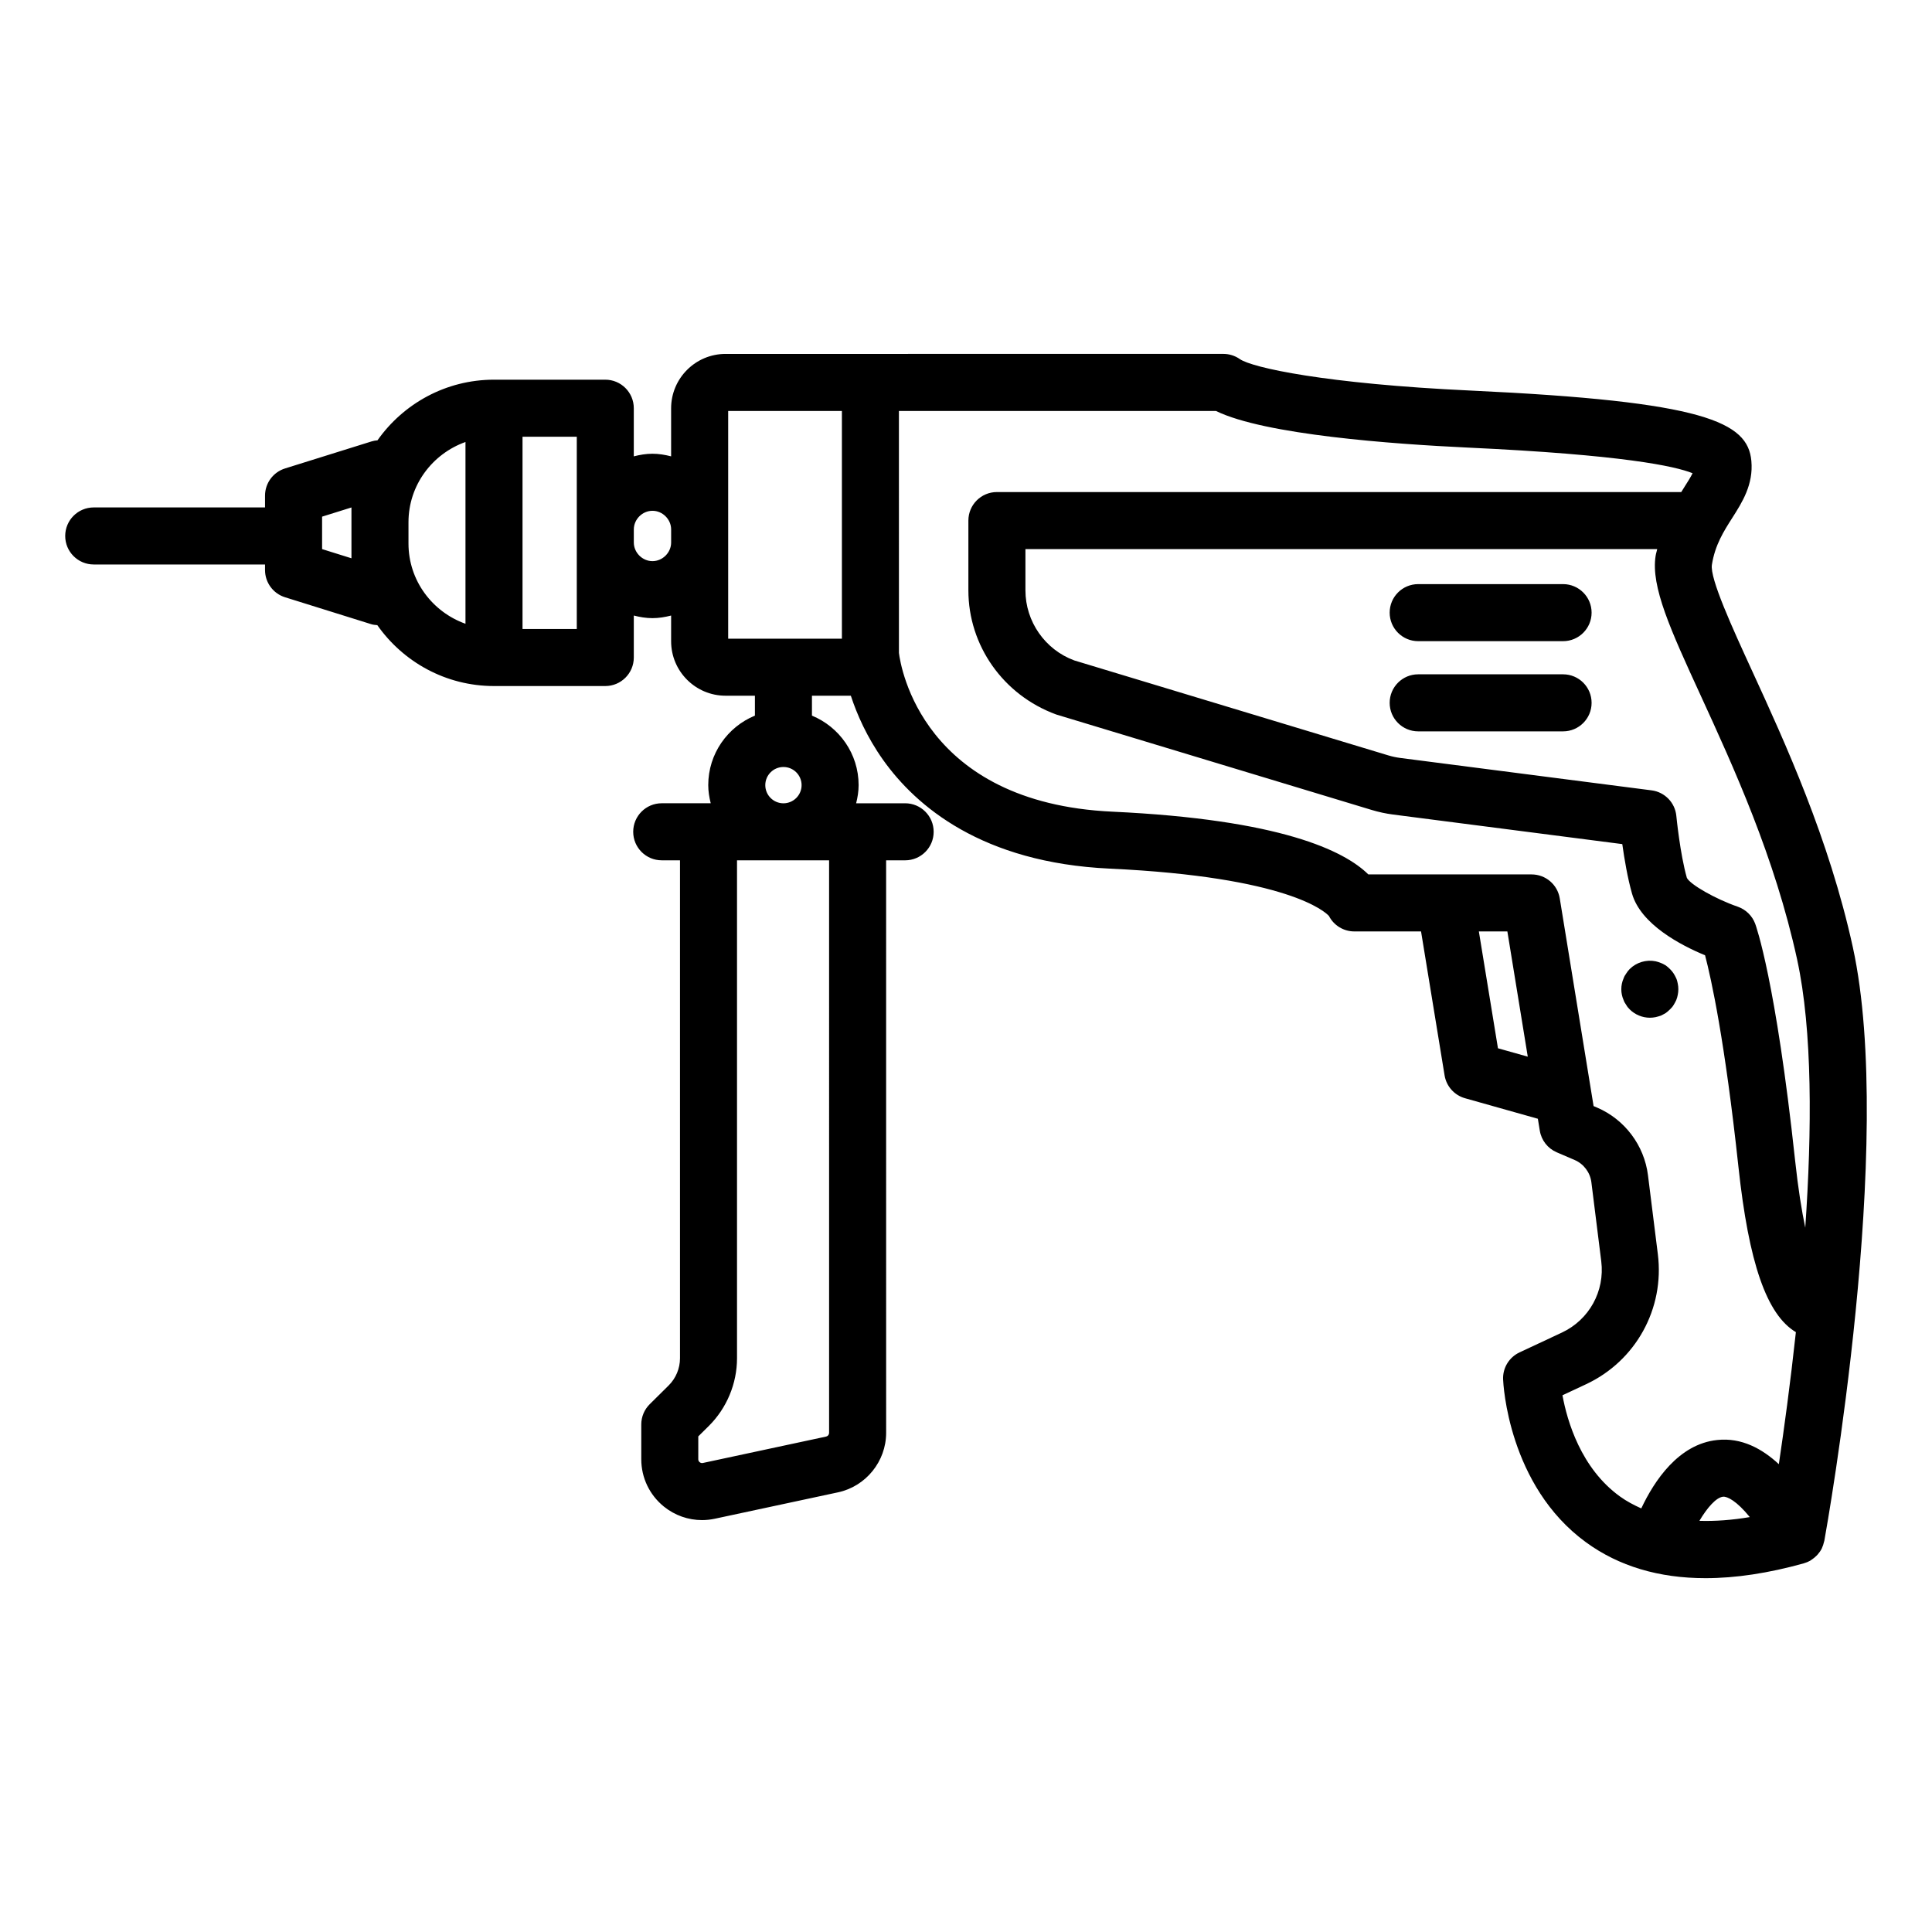 <?xml version="1.0" encoding="UTF-8"?>
<!-- The Best Svg Icon site in the world: iconSvg.co, Visit us! https://iconsvg.co -->
<svg fill="#000000" width="800px" height="800px" version="1.1" viewBox="144 144 512 512" xmlns="http://www.w3.org/2000/svg">
 <path d="m608.39 321.93c-5.293-11.539-11.293-24.613-10.719-28.27 0.828-5.238 3.141-8.875 5.379-12.383 2.648-4.156 5.648-8.867 5.078-15.125-0.941-10.336-12.312-15.762-74.402-18.648-38.434-1.789-57.914-6.07-61.168-8.348-1.273-0.887-2.785-1.367-4.336-1.367l-93.566 0.004h-38.387c-7.949 0-14.418 6.469-14.418 14.418v12.727c-1.59-0.406-3.231-0.691-4.945-0.691s-3.356 0.285-4.945 0.691v-12.758c0-4.176-3.383-7.559-7.559-7.559h-29.496c-12.75 0-24.023 6.367-30.867 16.066-0.539 0.047-1.078 0.137-1.605 0.305l-22.895 7.152c-3.156 0.988-5.305 3.906-5.305 7.211v3.117l-45.395 0.004c-4.176 0-7.559 3.383-7.559 7.559s3.383 7.559 7.559 7.559h45.395v1.477c0 3.305 2.148 6.227 5.305 7.211l22.895 7.152c0.512 0.16 1.035 0.188 1.559 0.238 6.84 9.742 18.137 16.137 30.918 16.137h29.492c4.176 0 7.559-3.383 7.559-7.559v-11.125c1.59 0.406 3.231 0.691 4.945 0.691s3.356-0.285 4.945-0.691v6.828c0 7.949 6.469 14.418 14.418 14.418h7.789v5.277c-7.246 2.984-12.367 10.105-12.367 18.414 0 1.668 0.266 3.262 0.656 4.812h-12.984c-4.176 0-7.559 3.383-7.559 7.559 0 4.176 3.383 7.559 7.559 7.559h4.84v131.97c0 2.684-1.094 5.305-3 7.195l-5.019 4.969c-1.434 1.418-2.242 3.352-2.242 5.371v9.219c0 4.891 2.184 9.457 5.984 12.535 2.906 2.348 6.461 3.59 10.113 3.59 1.129 0 2.269-0.121 3.402-0.363l32.648-6.996c7.387-1.582 12.746-8.211 12.746-15.766l-0.004-151.72h5.039c4.176 0 7.559-3.383 7.559-7.559 0-4.176-3.383-7.559-7.559-7.559h-12.984c0.387-1.551 0.656-3.144 0.656-4.812 0-8.309-5.121-15.43-12.367-18.414v-5.277h10.305c1.59 4.852 4.211 10.898 8.547 17.004 8.719 12.277 26.215 27.242 60.043 28.816 47.34 2.203 57.145 11.477 58.113 12.547 1.281 2.488 3.863 4.098 6.719 4.098h17.688l6.238 38.148c0.477 2.894 2.582 5.258 5.41 6.055l19.309 5.441 0.516 3.156c0.414 2.547 2.102 4.711 4.481 5.731l4.738 2.035c2.418 1.035 4.121 3.301 4.449 5.91l2.617 20.934c0.988 7.918-3.203 15.512-10.43 18.895l-11.234 5.258c-2.754 1.289-4.469 4.102-4.348 7.144 0.047 1.141 1.348 28.156 21.977 43.184 8.688 6.328 19.285 9.5 31.668 9.5 7.961 0 16.66-1.312 26.07-3.938 0.031-0.008 0.055-0.027 0.082-0.035 0.527-0.156 1.051-0.355 1.551-0.637 0.066-0.035 0.117-0.086 0.18-0.125 0.137-0.082 0.254-0.18 0.387-0.266 0.414-0.281 0.793-0.598 1.137-0.945 0.113-0.117 0.227-0.227 0.332-0.348 0.41-0.477 0.777-0.984 1.055-1.539 0.02-0.039 0.027-0.082 0.047-0.121 0.258-0.535 0.434-1.102 0.559-1.68 0.02-0.086 0.066-0.156 0.078-0.242 0.773-4.285 18.852-105.59 7.57-157.29-6.293-28.805-18.051-54.426-26.637-73.133zm-244.67 201.79c0 0.48-0.328 0.887-0.797 0.988l-32.648 6.996c-0.324 0.07-0.598-0.004-0.848-0.203-0.25-0.203-0.375-0.465-0.375-0.781v-6.062l2.781-2.754c4.754-4.707 7.484-11.246 7.484-17.938v-131.97h24.402zm-16.91-171.65c0-2.652 2.156-4.809 4.809-4.809 2.656 0 4.812 2.156 4.812 4.809 0 2.656-2.156 4.812-4.812 4.812-2.652 0-4.809-2.156-4.809-4.812zm273.45 46.219c4.094 18.77 3.926 45.375 2.156 71.059-0.941-4.484-1.879-10.262-2.688-17.773-5.121-47.629-10.359-62.176-10.582-62.773-0.785-2.117-2.488-3.777-4.621-4.519-5.984-2.07-12.566-5.863-13.484-7.633-1.812-6.344-2.781-16.32-2.793-16.422-0.336-3.512-3.059-6.324-6.555-6.777l-66.586-8.586c-1.07-0.137-2.144-0.367-3.188-0.68l-83.203-25.16c-7.758-2.848-12.965-10.312-12.965-18.574v-10.941h167.43c-0.129 0.617-0.324 1.148-0.426 1.801-1.293 8.168 3.961 19.609 11.91 36.93 8.758 19.09 19.66 42.848 25.598 70.051zm-383.12-106.34-7.781-2.434v-8.598l7.781-2.434zm15.113-3.914v-5.633c0-9.836 6.332-18.141 15.105-21.27v48.172c-8.77-3.129-15.105-11.438-15.105-21.27zm44.602 22.664h-14.379v-50.961h14.379zm20.059-17.992c-2.68 0-4.945-2.266-4.945-4.945v-3.453c0-2.68 2.262-4.945 4.945-4.945 2.68 0 4.945 2.262 4.945 4.945v3.453c0.004 2.68-2.262 4.945-4.945 4.945zm20.062-4.945v-34.852h30.137v60.348h-30.137zm204 134.04-5.062-30.961h7.555l5.406 33.184zm17.098 91.957 6.254-2.926c13.18-6.168 20.824-20.016 19.02-34.457l-2.617-20.934c-0.992-7.914-6.16-14.785-13.492-17.926l-0.922-0.395-8.965-55.047c-0.594-3.656-3.754-6.344-7.457-6.344h-43.273c-6.383-6.293-23.285-14.555-67.836-16.629-50.289-2.34-56.094-38.328-56.559-42.07l-0.004-64.113h84.039c12.863 6.297 46.82 8.766 66.773 9.699 41.094 1.91 54.895 4.93 59.516 6.793-0.516 1.059-1.34 2.352-2.234 3.758-0.238 0.375-0.512 0.836-0.766 1.234l-181.36-0.004c-4.176 0-7.559 3.383-7.559 7.559v18.496c0 14.574 9.191 27.738 23.285 32.898l83.621 25.301c1.844 0.555 3.738 0.961 5.633 1.207l60.754 7.836c0.543 3.891 1.398 8.977 2.578 13.113 2.336 8.168 12.91 13.684 19.359 16.352 1.637 6.246 5.238 22.578 8.84 56.031 2.742 25.508 7.481 39.215 15.227 43.84-1.473 13.562-3.141 25.754-4.516 34.992-4.406-4.09-9.898-7.113-16.344-6.406-10.238 1.059-16.691 10.852-20.113 18.125-2-0.895-3.918-1.91-5.656-3.168-10.348-7.481-13.98-19.984-15.23-26.816zm36.285 33.277c2.078-3.492 4.438-6.199 6.266-6.391 1.117-0.121 3.644 1.145 7.09 5.398-4.777 0.809-9.219 1.121-13.355 0.992zm-10.215-133.88c-0.453 0.148-0.957 0.301-1.41 0.402-0.504 0.102-1.008 0.148-1.512 0.148-1.965 0-3.93-0.805-5.34-2.215-0.352-0.352-0.656-0.707-0.906-1.16-0.301-0.402-0.555-0.855-0.707-1.309-0.203-0.453-0.352-0.906-0.453-1.41-0.102-0.453-0.152-0.957-0.152-1.461 0-0.504 0.051-1.008 0.152-1.461 0.102-0.504 0.25-0.957 0.453-1.41 0.148-0.453 0.402-0.906 0.707-1.312 0.25-0.402 0.555-0.805 0.906-1.16 1.766-1.762 4.383-2.566 6.856-2.062 0.453 0.102 0.957 0.25 1.41 0.453 0.453 0.148 0.855 0.402 1.312 0.656 0.402 0.301 0.754 0.605 1.105 0.957 0.352 0.355 0.707 0.758 0.957 1.16 0.254 0.402 0.504 0.859 0.707 1.312 0.203 0.453 0.301 0.906 0.402 1.41 0.102 0.457 0.148 0.957 0.148 1.461 0 0.504-0.051 1.008-0.148 1.461-0.102 0.504-0.203 0.957-0.402 1.41-0.203 0.453-0.453 0.906-0.707 1.309-0.25 0.453-0.605 0.809-0.957 1.16-0.352 0.352-0.707 0.656-1.105 0.957-0.461 0.25-0.863 0.5-1.316 0.703zm-18.352-106.8c0 4.176-3.383 7.559-7.559 7.559h-38.395c-4.176 0-7.559-3.383-7.559-7.559 0-4.176 3.383-7.559 7.559-7.559h38.395c4.176 0.004 7.559 3.387 7.559 7.559zm0 23.902c0 4.176-3.383 7.559-7.559 7.559h-38.395c-4.176 0-7.559-3.383-7.559-7.559 0-4.176 3.383-7.559 7.559-7.559h38.395c4.176 0 7.559 3.383 7.559 7.559z"/>
</svg>